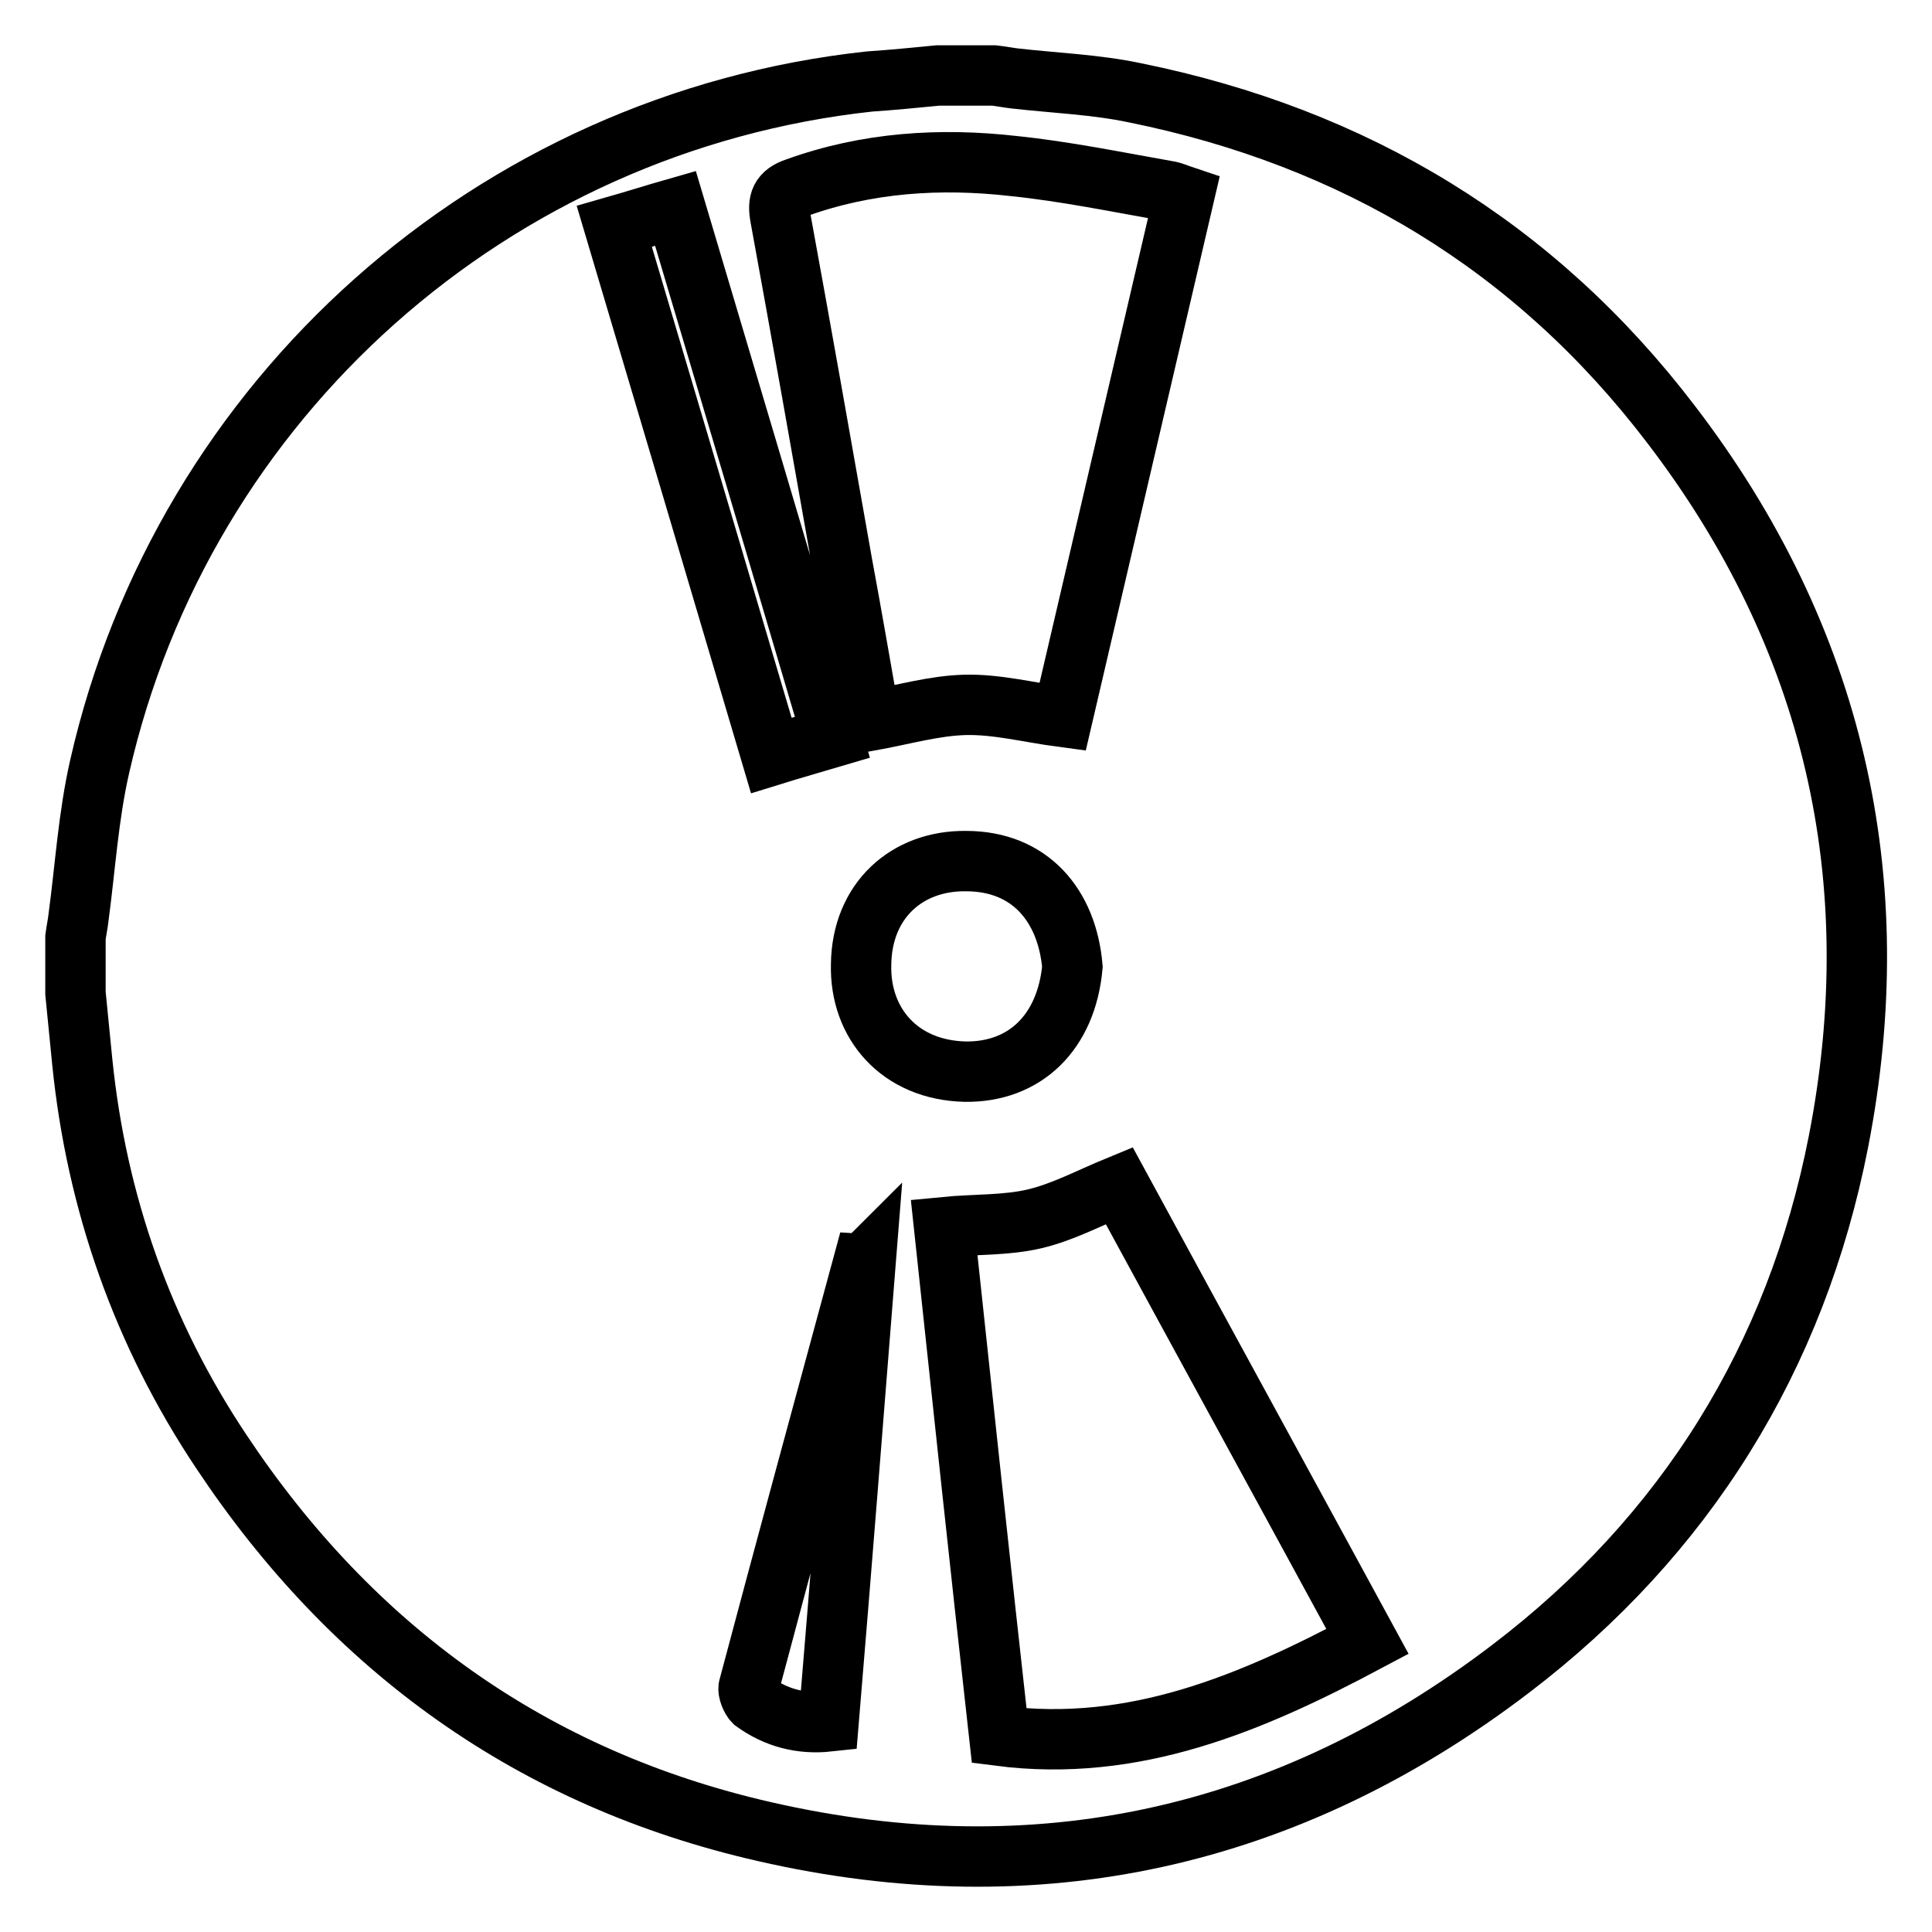 <?xml version="1.0" encoding="utf-8"?>
<!-- Svg Vector Icons : http://www.onlinewebfonts.com/icon -->
<!DOCTYPE svg PUBLIC "-//W3C//DTD SVG 1.1//EN" "http://www.w3.org/Graphics/SVG/1.1/DTD/svg11.dtd">
<svg version="1.1" xmlns="http://www.w3.org/2000/svg" xmlns:xlink="http://www.w3.org/1999/xlink" x="0px" y="0px" viewBox="0 0 256 256" enable-background="new 0 0 256 256" xml:space="preserve">
<g><g><path stroke-width="8" fill-opacity="0" stroke="#000000"  d="M124.3,10c2.5,0,4.9,0,7.4,0c0.9,0.1,1.9,0.3,2.8,0.4c5.3,0.6,10.7,0.8,15.9,1.9c29.1,5.9,53,20.3,71,43.9c21.6,28.2,29,60.3,22.2,95.1c-5.6,28.6-20.3,52.2-43.4,69.8c-29.5,22.5-62.7,29.9-98.9,21.6c-30.7-7-54.6-24.2-72-50.4c-10.4-15.6-16.5-32.9-18.4-51.6c-0.3-3-0.6-6-0.9-9.1c0-2.5,0-4.9,0-7.4c0.1-0.8,0.3-1.7,0.4-2.6c0.9-6.7,1.3-13.4,2.8-20c11.1-48.9,52.2-85.4,102-90.8C118.2,10.6,121.2,10.3,124.3,10z M156.9,26c-0.9-0.3-1.5-0.6-2.2-0.7c-6.8-1.2-13.6-2.6-20.4-3.3c-9.7-1.1-19.4-0.5-28.8,2.9c-2.1,0.7-2.5,1.8-2.1,3.9c2.8,15.3,5.5,30.6,8.2,45.9c1.3,7,2.5,14,3.7,20.8c4.4-0.8,8.5-2,12.6-2.1c4.2-0.1,8.4,1,12.9,1.6C146.1,72.2,151.5,49.2,156.9,26z M181.2,217.5c-11.2-20.6-22.2-40.7-32.9-60.4c-3.9,1.6-7.4,3.5-11.2,4.4c-3.8,0.9-7.9,0.7-12,1.1c2.4,22.5,4.8,45,7.3,67.4C150.3,232.3,165.8,225.7,181.2,217.5z M110.3,97.7c-6.9-23.4-13.8-46.6-20.8-70.1c-2.8,0.8-5.3,1.6-8.1,2.4c7,23.5,13.9,46.8,20.8,70.1C105.1,99.2,107.6,98.5,110.3,97.7z M142.1,128.1c-0.7-8.1-5.6-14-14.1-14c-7.8-0.1-13.8,5.2-13.9,13.7c-0.2,7.8,5.1,14,13.8,14.2C135.8,142.1,141.3,136.8,142.1,128.1z M114.7,167.2c-0.1,0.1-0.2,0.1-0.3,0.1c-5.1,18.8-10.2,37.5-15.2,56.3c-0.1,0.5,0.3,1.5,0.7,1.9c2.9,2.1,6.2,3,9.9,2.6C111.5,207.7,113.1,187.4,114.7,167.2z"/></g></g>
</svg>